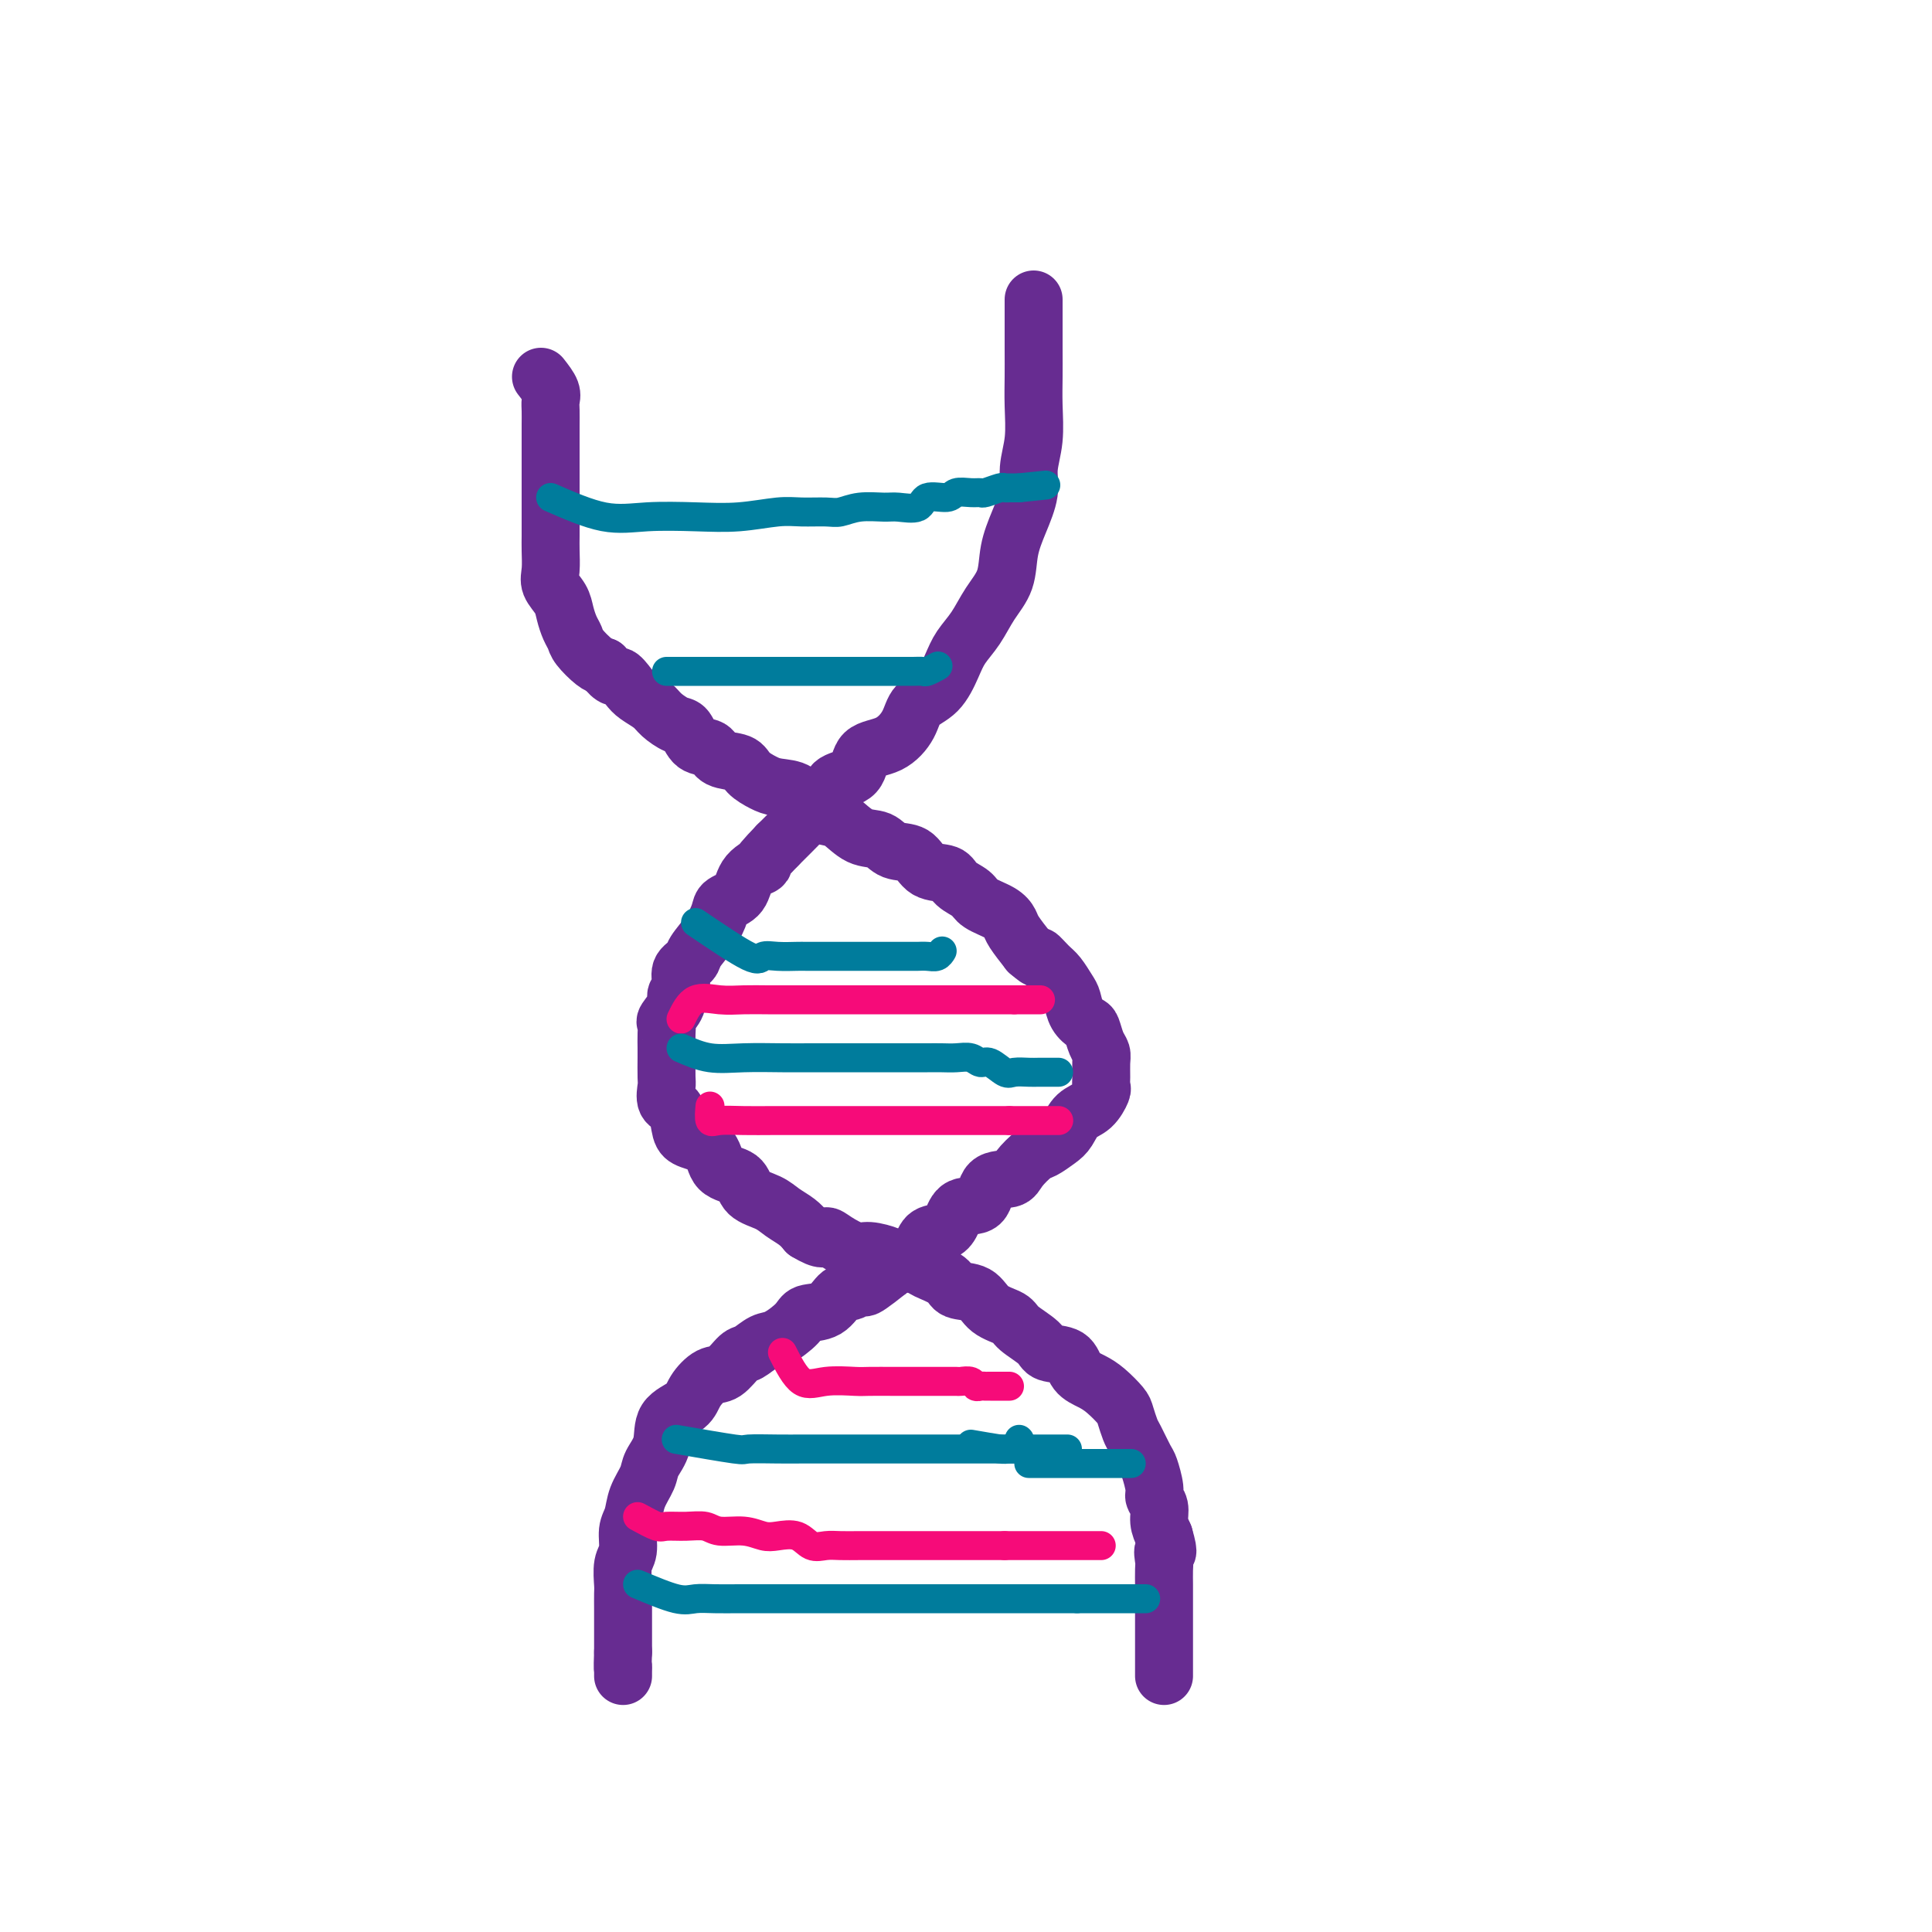 <svg viewBox='0 0 400 400' version='1.1' xmlns='http://www.w3.org/2000/svg' xmlns:xlink='http://www.w3.org/1999/xlink'><g fill='none' stroke='rgb(103,44,145)' stroke-width='12' stroke-linecap='round' stroke-linejoin='round'><path d='M112,78c0.845,1.083 1.691,2.165 2,3c0.309,0.835 0.083,1.421 0,2c-0.083,0.579 -0.022,1.151 0,2c0.022,0.849 0.006,1.974 0,3c-0.006,1.026 -0.002,1.955 0,3c0.002,1.045 0.000,2.208 0,3c-0.000,0.792 -0.000,1.212 0,2c0.000,0.788 0.000,1.943 0,3c-0.000,1.057 -0.000,2.014 0,3c0.000,0.986 0.001,2.000 0,3c-0.001,1.000 -0.002,1.986 0,3c0.002,1.014 0.007,2.056 0,3c-0.007,0.944 -0.027,1.789 0,3c0.027,1.211 0.101,2.789 0,4c-0.101,1.211 -0.377,2.054 0,3c0.377,0.946 1.409,1.996 2,3c0.591,1.004 0.742,1.964 1,3c0.258,1.036 0.622,2.148 1,3c0.378,0.852 0.772,1.445 1,2c0.228,0.555 0.292,1.073 1,2c0.708,0.927 2.059,2.265 3,3c0.941,0.735 1.470,0.868 2,1'/><path d='M125,138c2.281,2.987 2.483,1.955 3,2c0.517,0.045 1.350,1.168 2,2c0.650,0.832 1.119,1.373 2,2c0.881,0.627 2.174,1.342 3,2c0.826,0.658 1.184,1.260 2,2c0.816,0.740 2.089,1.617 3,2c0.911,0.383 1.459,0.273 2,1c0.541,0.727 1.074,2.292 2,3c0.926,0.708 2.243,0.561 3,1c0.757,0.439 0.953,1.466 2,2c1.047,0.534 2.946,0.575 4,1c1.054,0.425 1.264,1.233 2,2c0.736,0.767 2.000,1.491 3,2c1.000,0.509 1.736,0.803 3,1c1.264,0.197 3.054,0.298 4,1c0.946,0.702 1.047,2.004 2,3c0.953,0.996 2.757,1.686 4,2c1.243,0.314 1.926,0.253 3,1c1.074,0.747 2.540,2.302 4,3c1.460,0.698 2.913,0.539 4,1c1.087,0.461 1.809,1.541 3,2c1.191,0.459 2.851,0.297 4,1c1.149,0.703 1.786,2.271 3,3c1.214,0.729 3.004,0.618 4,1c0.996,0.382 1.199,1.258 2,2c0.801,0.742 2.202,1.352 3,2c0.798,0.648 0.993,1.334 2,2c1.007,0.666 2.827,1.313 4,2c1.173,0.687 1.701,1.416 2,2c0.299,0.584 0.371,1.024 1,2c0.629,0.976 1.814,2.488 3,4'/><path d='M213,197c2.986,2.601 1.952,1.105 2,1c0.048,-0.105 1.178,1.183 2,2c0.822,0.817 1.337,1.165 2,2c0.663,0.835 1.473,2.158 2,3c0.527,0.842 0.771,1.202 1,2c0.229,0.798 0.443,2.034 1,3c0.557,0.966 1.456,1.661 2,2c0.544,0.339 0.734,0.321 1,1c0.266,0.679 0.607,2.056 1,3c0.393,0.944 0.839,1.455 1,2c0.161,0.545 0.038,1.123 0,2c-0.038,0.877 0.008,2.054 0,3c-0.008,0.946 -0.071,1.661 0,2c0.071,0.339 0.277,0.303 0,1c-0.277,0.697 -1.037,2.127 -2,3c-0.963,0.873 -2.130,1.188 -3,2c-0.870,0.812 -1.445,2.122 -2,3c-0.555,0.878 -1.091,1.325 -2,2c-0.909,0.675 -2.191,1.578 -3,2c-0.809,0.422 -1.145,0.362 -2,1c-0.855,0.638 -2.228,1.972 -3,3c-0.772,1.028 -0.941,1.749 -2,2c-1.059,0.251 -3.006,0.032 -4,1c-0.994,0.968 -1.033,3.122 -2,4c-0.967,0.878 -2.862,0.480 -4,1c-1.138,0.520 -1.520,1.960 -2,3c-0.480,1.040 -1.060,1.682 -2,2c-0.940,0.318 -2.242,0.312 -3,1c-0.758,0.688 -0.973,2.070 -2,3c-1.027,0.930 -2.865,1.409 -4,2c-1.135,0.591 -1.568,1.296 -2,2'/><path d='M184,263c-7.571,6.060 -4.498,2.708 -4,2c0.498,-0.708 -1.580,1.226 -3,2c-1.420,0.774 -2.183,0.386 -3,1c-0.817,0.614 -1.688,2.229 -3,3c-1.312,0.771 -3.065,0.697 -4,1c-0.935,0.303 -1.050,0.982 -2,2c-0.950,1.018 -2.733,2.375 -4,3c-1.267,0.625 -2.019,0.519 -3,1c-0.981,0.481 -2.193,1.549 -3,2c-0.807,0.451 -1.211,0.284 -2,1c-0.789,0.716 -1.963,2.314 -3,3c-1.037,0.686 -1.936,0.458 -3,1c-1.064,0.542 -2.292,1.853 -3,3c-0.708,1.147 -0.896,2.130 -2,3c-1.104,0.870 -3.126,1.628 -4,3c-0.874,1.372 -0.601,3.358 -1,5c-0.399,1.642 -1.470,2.942 -2,4c-0.530,1.058 -0.519,1.876 -1,3c-0.481,1.124 -1.453,2.554 -2,4c-0.547,1.446 -0.668,2.909 -1,4c-0.332,1.091 -0.873,1.810 -1,3c-0.127,1.190 0.162,2.851 0,4c-0.162,1.149 -0.776,1.785 -1,3c-0.224,1.215 -0.060,3.010 0,4c0.060,0.990 0.016,1.175 0,2c-0.016,0.825 -0.004,2.291 0,3c0.004,0.709 0.001,0.662 0,1c-0.001,0.338 -0.000,1.060 0,2c0.000,0.940 0.000,2.099 0,3c-0.000,0.901 -0.000,1.543 0,2c0.000,0.457 0.000,0.728 0,1'/><path d='M129,342c-0.155,4.502 -0.041,3.258 0,3c0.041,-0.258 0.011,0.469 0,1c-0.011,0.531 -0.003,0.866 0,1c0.003,0.134 0.002,0.067 0,0'/><path d='M214,62c-0.002,3.683 -0.005,7.366 0,10c0.005,2.634 0.017,4.219 0,6c-0.017,1.781 -0.063,3.759 0,6c0.063,2.241 0.234,4.744 0,7c-0.234,2.256 -0.873,4.266 -1,6c-0.127,1.734 0.258,3.194 0,5c-0.258,1.806 -1.160,3.960 -2,6c-0.840,2.040 -1.618,3.967 -2,6c-0.382,2.033 -0.367,4.173 -1,6c-0.633,1.827 -1.914,3.339 -3,5c-1.086,1.661 -1.975,3.469 -3,5c-1.025,1.531 -2.185,2.786 -3,4c-0.815,1.214 -1.287,2.388 -2,4c-0.713,1.612 -1.669,3.661 -3,5c-1.331,1.339 -3.036,1.966 -4,3c-0.964,1.034 -1.186,2.475 -2,4c-0.814,1.525 -2.218,3.134 -4,4c-1.782,0.866 -3.941,0.988 -5,2c-1.059,1.012 -1.016,2.913 -2,4c-0.984,1.087 -2.993,1.360 -4,2c-1.007,0.640 -1.012,1.646 -2,3c-0.988,1.354 -2.958,3.057 -4,4c-1.042,0.943 -1.155,1.127 -2,2c-0.845,0.873 -2.423,2.437 -4,4'/><path d='M161,175c-5.623,5.793 -3.180,4.275 -3,4c0.180,-0.275 -1.904,0.694 -3,2c-1.096,1.306 -1.205,2.948 -2,4c-0.795,1.052 -2.278,1.514 -3,2c-0.722,0.486 -0.685,0.997 -1,2c-0.315,1.003 -0.983,2.499 -2,4c-1.017,1.501 -2.382,3.007 -3,4c-0.618,0.993 -0.489,1.472 -1,2c-0.511,0.528 -1.661,1.105 -2,2c-0.339,0.895 0.133,2.109 0,3c-0.133,0.891 -0.873,1.459 -1,2c-0.127,0.541 0.358,1.055 0,2c-0.358,0.945 -1.560,2.320 -2,3c-0.440,0.680 -0.118,0.665 0,1c0.118,0.335 0.032,1.019 0,2c-0.032,0.981 -0.010,2.259 0,3c0.010,0.741 0.010,0.945 0,2c-0.010,1.055 -0.028,2.961 0,4c0.028,1.039 0.102,1.209 0,2c-0.102,0.791 -0.381,2.202 0,3c0.381,0.798 1.423,0.984 2,2c0.577,1.016 0.690,2.862 1,4c0.310,1.138 0.815,1.569 2,2c1.185,0.431 3.048,0.864 4,2c0.952,1.136 0.992,2.976 2,4c1.008,1.024 2.984,1.233 4,2c1.016,0.767 1.073,2.092 2,3c0.927,0.908 2.723,1.398 4,2c1.277,0.602 2.036,1.316 3,2c0.964,0.684 2.133,1.338 3,2c0.867,0.662 1.434,1.331 2,2'/><path d='M167,255c3.626,2.210 3.689,1.236 4,1c0.311,-0.236 0.868,0.265 2,1c1.132,0.735 2.839,1.703 4,2c1.161,0.297 1.775,-0.076 3,0c1.225,0.076 3.060,0.600 4,1c0.940,0.400 0.984,0.675 2,1c1.016,0.325 3.003,0.701 4,1c0.997,0.299 1.003,0.520 2,1c0.997,0.480 2.985,1.217 4,2c1.015,0.783 1.057,1.612 2,2c0.943,0.388 2.789,0.334 4,1c1.211,0.666 1.789,2.052 3,3c1.211,0.948 3.056,1.456 4,2c0.944,0.544 0.986,1.122 2,2c1.014,0.878 2.999,2.056 4,3c1.001,0.944 1.019,1.655 2,2c0.981,0.345 2.925,0.323 4,1c1.075,0.677 1.282,2.053 2,3c0.718,0.947 1.947,1.465 3,2c1.053,0.535 1.930,1.086 3,2c1.070,0.914 2.332,2.192 3,3c0.668,0.808 0.742,1.145 1,2c0.258,0.855 0.700,2.229 1,3c0.300,0.771 0.458,0.941 1,2c0.542,1.059 1.470,3.007 2,4c0.530,0.993 0.663,1.031 1,2c0.337,0.969 0.878,2.867 1,4c0.122,1.133 -0.173,1.499 0,2c0.173,0.501 0.816,1.135 1,2c0.184,0.865 -0.090,1.961 0,3c0.090,1.039 0.545,2.019 1,3'/><path d='M241,318c1.392,4.755 0.373,3.143 0,3c-0.373,-0.143 -0.100,1.183 0,2c0.100,0.817 0.027,1.125 0,2c-0.027,0.875 -0.007,2.317 0,3c0.007,0.683 0.002,0.606 0,1c-0.002,0.394 -0.001,1.260 0,2c0.001,0.740 0.000,1.354 0,2c-0.000,0.646 -0.000,1.323 0,2c0.000,0.677 0.000,1.355 0,2c-0.000,0.645 -0.000,1.258 0,2c0.000,0.742 0.000,1.614 0,2c-0.000,0.386 -0.000,0.286 0,1c0.000,0.714 0.000,2.243 0,3c-0.000,0.757 -0.000,0.742 0,1c0.000,0.258 0.000,0.788 0,1c-0.000,0.212 -0.000,0.106 0,0'/></g>
<g fill='none' stroke='rgb(0,124,156)' stroke-width='6' stroke-linecap='round' stroke-linejoin='round'><path d='M132,328c3.017,1.268 6.033,2.536 8,3c1.967,0.464 2.884,0.124 4,0c1.116,-0.124 2.432,-0.033 4,0c1.568,0.033 3.387,0.009 5,0c1.613,-0.009 3.020,-0.002 5,0c1.980,0.002 4.534,0.001 6,0c1.466,-0.001 1.845,-0.000 3,0c1.155,0.000 3.087,0.000 5,0c1.913,-0.000 3.808,-0.000 5,0c1.192,0.000 1.683,0.000 3,0c1.317,-0.000 3.462,-0.000 5,0c1.538,0.000 2.469,0.000 4,0c1.531,-0.000 3.663,-0.000 5,0c1.337,0.000 1.880,0.000 3,0c1.120,-0.000 2.817,-0.000 4,0c1.183,0.000 1.853,0.000 3,0c1.147,-0.000 2.771,-0.000 4,0c1.229,0.000 2.061,0.000 3,0c0.939,-0.000 1.984,-0.000 3,0c1.016,0.000 2.004,0.000 3,0c0.996,-0.000 1.999,-0.000 3,0c1.001,0.000 2.001,0.000 3,0'/><path d='M223,331c13.115,0.000 4.403,0.000 2,0c-2.403,0.000 1.503,0.000 3,0c1.497,-0.000 0.585,0.000 1,0c0.415,0.000 2.157,0.000 3,0c0.843,0.000 0.787,-0.000 1,0c0.213,0.000 0.696,0.000 1,0c0.304,0.000 0.428,0.000 1,0c0.572,0.000 1.592,0.000 2,0c0.408,0.000 0.204,0.000 0,0'/><path d='M140,298c4.881,0.845 9.762,1.691 12,2c2.238,0.309 1.833,0.083 3,0c1.167,-0.083 3.905,-0.022 6,0c2.095,0.022 3.546,0.006 5,0c1.454,-0.006 2.909,-0.002 4,0c1.091,0.002 1.817,0.000 3,0c1.183,-0.000 2.822,-0.000 4,0c1.178,0.000 1.894,0.000 3,0c1.106,-0.000 2.603,-0.000 4,0c1.397,0.000 2.695,0.000 4,0c1.305,-0.000 2.619,-0.000 4,0c1.381,0.000 2.831,0.000 4,0c1.169,-0.000 2.057,-0.000 3,0c0.943,0.000 1.940,0.000 3,0c1.060,-0.000 2.182,-0.000 3,0c0.818,0.000 1.333,0.000 2,0c0.667,-0.000 1.487,-0.000 2,0c0.513,0.000 0.718,0.000 1,0c0.282,-0.000 0.641,-0.000 1,0'/><path d='M201,299c2.443,0.423 4.885,0.845 6,1c1.115,0.155 0.901,0.041 2,0c1.099,-0.041 3.510,-0.011 5,0c1.490,0.011 2.059,0.003 3,0c0.941,-0.003 2.253,-0.001 3,0c0.747,0.001 0.928,0.000 1,0c0.072,-0.000 0.036,-0.000 0,0'/><path d='M211,298c0.000,0.000 0.100,0.100 0.1,0.1'/><path d='M213,303c1.420,0.000 2.840,0.000 4,0c1.160,0.000 2.059,0.000 3,0c0.941,0.000 1.925,0.000 3,0c1.075,0.000 2.243,0.000 3,0c0.757,0.000 1.103,0.000 2,0c0.897,0.000 2.343,0.000 3,0c0.657,0.000 0.523,0.000 1,0c0.477,0.000 1.565,0.000 2,0c0.435,0.000 0.218,0.000 0,0'/></g>
<g fill='none' stroke='rgb(246,11,121)' stroke-width='6' stroke-linecap='round' stroke-linejoin='round'><path d='M132,314c1.557,0.848 3.114,1.695 4,2c0.886,0.305 1.100,0.067 2,0c0.900,-0.067 2.485,0.038 4,0c1.515,-0.038 2.960,-0.220 4,0c1.040,0.220 1.675,0.842 3,1c1.325,0.158 3.341,-0.146 5,0c1.659,0.146 2.961,0.743 4,1c1.039,0.257 1.813,0.174 3,0c1.187,-0.174 2.785,-0.439 4,0c1.215,0.439 2.048,1.582 3,2c0.952,0.418 2.025,0.112 3,0c0.975,-0.112 1.854,-0.030 3,0c1.146,0.030 2.561,0.008 4,0c1.439,-0.008 2.902,-0.002 4,0c1.098,0.002 1.830,0.001 3,0c1.170,-0.001 2.778,-0.000 4,0c1.222,0.000 2.059,0.000 3,0c0.941,-0.000 1.987,-0.000 3,0c1.013,0.000 1.993,0.000 3,0c1.007,-0.000 2.040,-0.000 3,0c0.960,0.000 1.846,0.000 3,0c1.154,-0.000 2.577,-0.000 4,0'/><path d='M208,320c6.707,0.000 3.474,0.000 3,0c-0.474,0.000 1.811,0.000 3,0c1.189,0.000 1.282,0.000 2,0c0.718,0.000 2.062,0.000 3,0c0.938,0.000 1.470,0.000 2,0c0.530,0.000 1.056,0.000 2,0c0.944,0.000 2.305,0.000 3,0c0.695,0.000 0.726,0.000 1,0c0.274,-0.000 0.793,-0.000 1,0c0.207,0.000 0.104,0.000 0,0'/><path d='M162,280c1.291,2.536 2.583,5.072 4,6c1.417,0.928 2.960,0.249 5,0c2.040,-0.249 4.577,-0.067 6,0c1.423,0.067 1.731,0.018 3,0c1.269,-0.018 3.500,-0.005 5,0c1.500,0.005 2.271,0.001 3,0c0.729,-0.001 1.418,-0.000 2,0c0.582,0.000 1.058,0.000 2,0c0.942,-0.000 2.350,-0.001 3,0c0.650,0.001 0.541,0.004 1,0c0.459,-0.004 1.485,-0.015 2,0c0.515,0.015 0.520,0.057 1,0c0.480,-0.057 1.436,-0.211 2,0c0.564,0.211 0.736,0.789 1,1c0.264,0.211 0.621,0.057 1,0c0.379,-0.057 0.781,-0.015 1,0c0.219,0.015 0.255,0.004 1,0c0.745,-0.004 2.201,-0.001 3,0c0.799,0.001 0.943,0.000 1,0c0.057,-0.000 0.029,-0.000 0,0'/><path d='M147,229c-0.113,1.268 -0.227,2.536 0,3c0.227,0.464 0.794,0.124 2,0c1.206,-0.124 3.052,-0.033 5,0c1.948,0.033 3.998,0.009 6,0c2.002,-0.009 3.955,-0.002 6,0c2.045,0.002 4.181,0.001 6,0c1.819,-0.001 3.319,-0.000 5,0c1.681,0.000 3.541,0.000 5,0c1.459,-0.000 2.516,-0.000 4,0c1.484,0.000 3.395,0.000 5,0c1.605,-0.000 2.904,-0.000 4,0c1.096,0.000 1.989,0.000 3,0c1.011,-0.000 2.141,-0.000 3,0c0.859,0.000 1.447,0.000 2,0c0.553,-0.000 1.072,-0.000 2,0c0.928,0.000 2.265,0.000 3,0c0.735,-0.000 0.867,-0.000 1,0'/><path d='M209,232c9.786,0.000 3.252,0.000 1,0c-2.252,0.000 -0.222,0.000 1,0c1.222,-0.000 1.636,-0.000 2,0c0.364,0.000 0.679,0.000 1,0c0.321,0.000 0.647,0.000 1,0c0.353,-0.000 0.734,0.000 1,0c0.266,0.000 0.418,0.000 1,0c0.582,0.000 1.595,0.000 2,0c0.405,0.000 0.203,0.000 0,0'/><path d='M141,211c0.822,-1.691 1.644,-3.381 3,-4c1.356,-0.619 3.247,-0.166 5,0c1.753,0.166 3.367,0.044 5,0c1.633,-0.044 3.284,-0.012 5,0c1.716,0.012 3.497,0.003 5,0c1.503,-0.003 2.727,-0.001 4,0c1.273,0.001 2.594,0.000 4,0c1.406,-0.000 2.896,-0.000 4,0c1.104,0.000 1.822,0.000 3,0c1.178,-0.000 2.814,-0.000 4,0c1.186,0.000 1.920,0.000 3,0c1.080,-0.000 2.506,-0.000 4,0c1.494,0.000 3.056,0.000 4,0c0.944,-0.000 1.269,-0.000 2,0c0.731,0.000 1.870,0.000 3,0c1.130,-0.000 2.253,-0.000 3,0c0.747,0.000 1.117,0.000 2,0c0.883,-0.000 2.278,-0.000 3,0c0.722,0.000 0.771,0.000 1,0c0.229,-0.000 0.637,-0.000 1,0c0.363,0.000 0.682,0.000 1,0'/><path d='M210,207c10.327,0.000 3.146,0.000 1,0c-2.146,0.000 0.744,0.000 2,0c1.256,-0.000 0.876,0.000 1,0c0.124,-0.000 0.750,0.000 1,0c0.250,-0.000 0.125,0.000 0,0'/></g>
<g fill='none' stroke='rgb(0,124,156)' stroke-width='6' stroke-linecap='round' stroke-linejoin='round'><path d='M144,191c4.370,2.959 8.740,5.917 11,7c2.260,1.083 2.409,0.290 3,0c0.591,-0.290 1.624,-0.078 3,0c1.376,0.078 3.096,0.021 4,0c0.904,-0.021 0.991,-0.006 2,0c1.009,0.006 2.940,0.001 4,0c1.060,-0.001 1.251,-0.000 2,0c0.749,0.000 2.058,0.000 3,0c0.942,-0.000 1.517,-0.000 2,0c0.483,0.000 0.874,0.000 2,0c1.126,-0.000 2.987,-0.000 4,0c1.013,0.000 1.178,0.001 2,0c0.822,-0.001 2.301,-0.004 3,0c0.699,0.004 0.618,0.015 1,0c0.382,-0.015 1.226,-0.056 2,0c0.774,0.056 1.478,0.207 2,0c0.522,-0.207 0.864,-0.774 1,-1c0.136,-0.226 0.068,-0.113 0,0'/><path d='M141,217c1.948,0.845 3.896,1.691 6,2c2.104,0.309 4.365,0.083 7,0c2.635,-0.083 5.643,-0.022 8,0c2.357,0.022 4.062,0.006 6,0c1.938,-0.006 4.108,-0.002 6,0c1.892,0.002 3.507,0.000 5,0c1.493,-0.000 2.864,-0.000 4,0c1.136,0.000 2.036,0.000 3,0c0.964,-0.000 1.991,-0.001 3,0c1.009,0.001 2.000,0.005 3,0c1.000,-0.005 2.010,-0.017 3,0c0.990,0.017 1.960,0.065 3,0c1.040,-0.065 2.150,-0.242 3,0c0.850,0.242 1.439,0.902 2,1c0.561,0.098 1.095,-0.366 2,0c0.905,0.366 2.181,1.562 3,2c0.819,0.438 1.179,0.117 2,0c0.821,-0.117 2.101,-0.031 3,0c0.899,0.031 1.416,0.008 2,0c0.584,-0.008 1.234,-0.002 2,0c0.766,0.002 1.647,0.001 2,0c0.353,-0.001 0.176,-0.000 0,0'/><path d='M138,139c2.096,-0.000 4.192,-0.000 6,0c1.808,0.000 3.327,0.000 5,0c1.673,-0.000 3.501,-0.000 5,0c1.499,0.000 2.670,0.000 4,0c1.330,-0.000 2.820,-0.000 4,0c1.180,0.000 2.048,0.000 3,0c0.952,-0.000 1.986,-0.000 3,0c1.014,0.000 2.009,0.000 3,0c0.991,-0.000 1.980,-0.000 3,0c1.020,0.000 2.073,0.000 3,0c0.927,-0.000 1.730,-0.000 3,0c1.270,0.000 3.007,0.001 4,0c0.993,-0.001 1.240,-0.004 2,0c0.760,0.004 2.032,0.015 3,0c0.968,-0.015 1.630,-0.056 2,0c0.370,0.056 0.446,0.207 1,0c0.554,-0.207 1.587,-0.774 2,-1c0.413,-0.226 0.207,-0.113 0,0'/><path d='M114,103c3.875,1.688 7.751,3.377 11,4c3.249,0.623 5.872,0.181 9,0c3.128,-0.181 6.760,-0.101 10,0c3.240,0.101 6.088,0.224 9,0c2.912,-0.224 5.887,-0.796 8,-1c2.113,-0.204 3.364,-0.040 5,0c1.636,0.040 3.658,-0.042 5,0c1.342,0.042 2.006,0.210 3,0c0.994,-0.210 2.319,-0.796 4,-1c1.681,-0.204 3.718,-0.025 5,0c1.282,0.025 1.809,-0.102 3,0c1.191,0.102 3.046,0.434 4,0c0.954,-0.434 1.005,-1.633 2,-2c0.995,-0.367 2.933,0.099 4,0c1.067,-0.099 1.263,-0.762 2,-1c0.737,-0.238 2.015,-0.050 3,0c0.985,0.050 1.679,-0.039 2,0c0.321,0.039 0.271,0.207 1,0c0.729,-0.207 2.237,-0.787 3,-1c0.763,-0.213 0.782,-0.057 1,0c0.218,0.057 0.636,0.015 1,0c0.364,-0.015 0.676,-0.004 1,0c0.324,0.004 0.662,0.002 1,0'/><path d='M211,101c9.667,-1.000 4.833,-0.500 0,0'/></g>
</svg>